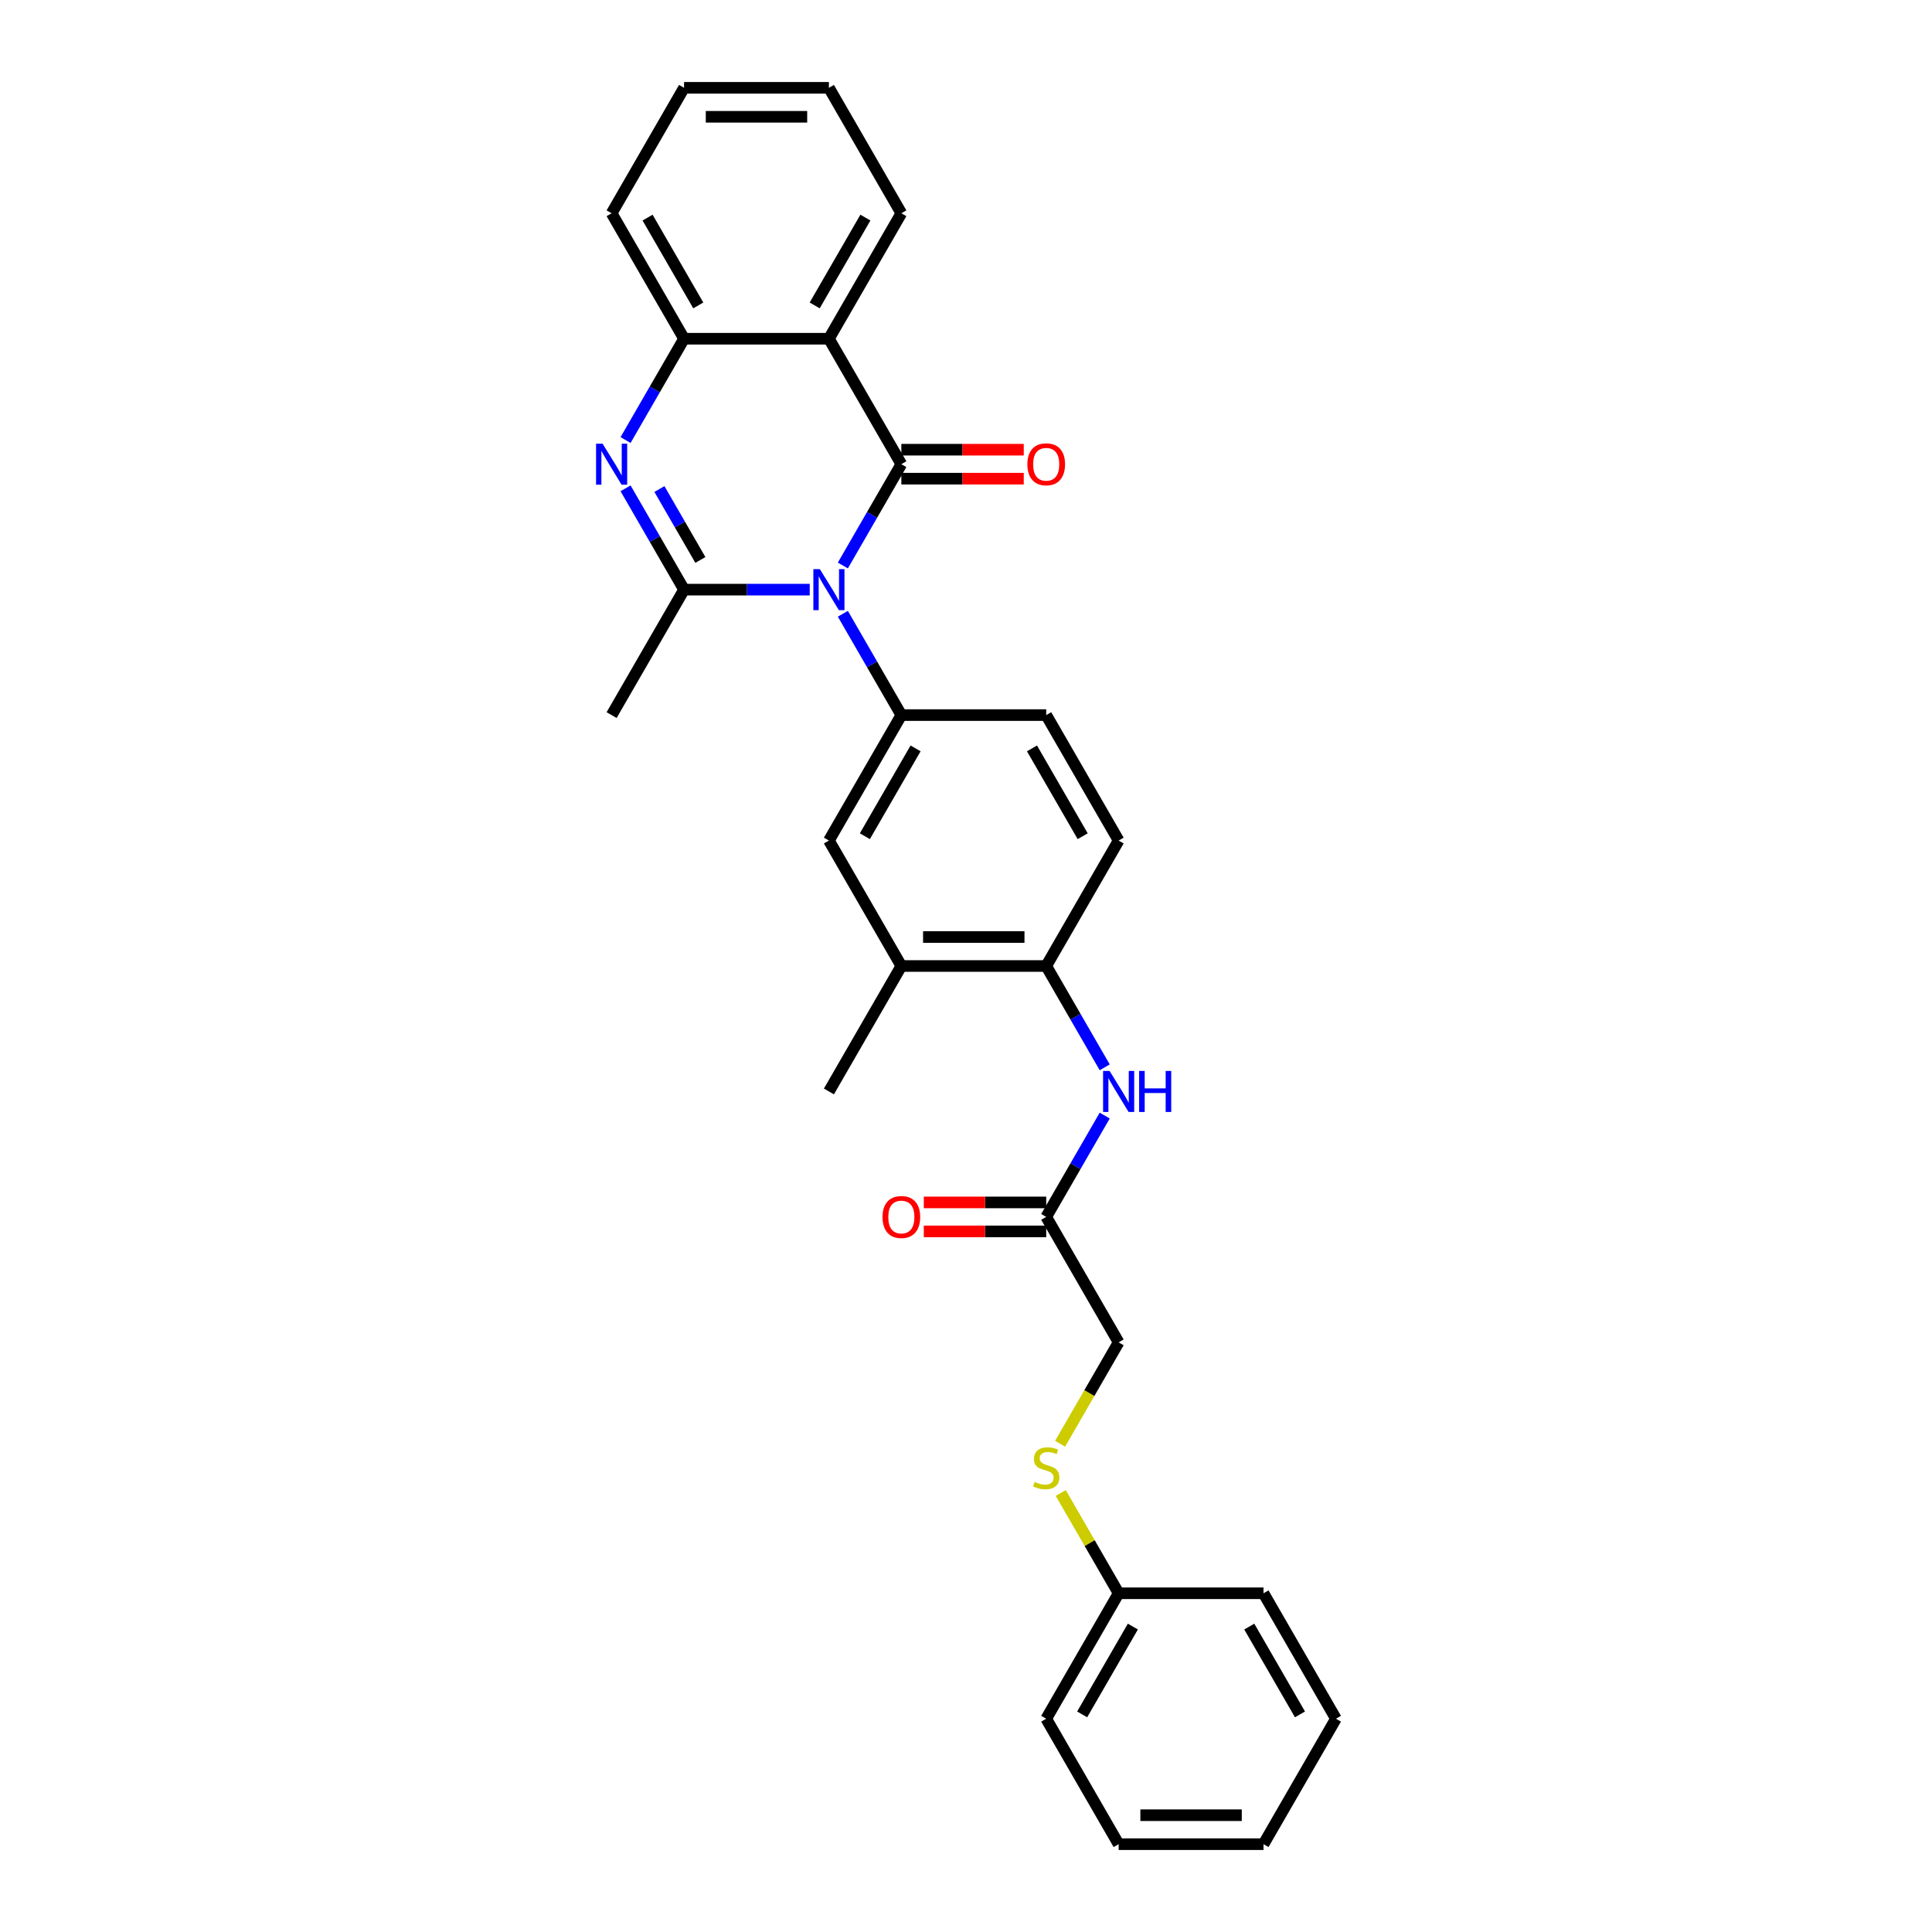 <?xml version='1.0' encoding='iso-8859-1'?>
<svg version='1.1' baseProfile='full'
              xmlns='http://www.w3.org/2000/svg'
                      xmlns:rdkit='http://www.rdkit.org/xml'
                      xmlns:xlink='http://www.w3.org/1999/xlink'
                  xml:space='preserve'
width='1000px' height='1000px' viewBox='0 0 1000 1000'>
<!-- END OF HEADER -->
<rect style='opacity:1.0;fill:#FFFFFF;stroke:none' width='1000' height='1000' x='0' y='0'> </rect>
<path class='bond-0' d='M 436.258,292.703 L 451.397,266.481' style='fill:none;fill-rule:evenodd;stroke:#0000FF;stroke-width:6px;stroke-linecap:butt;stroke-linejoin:miter;stroke-opacity:1' />
<path class='bond-0' d='M 451.397,266.481 L 466.536,240.26' style='fill:none;fill-rule:evenodd;stroke:#000000;stroke-width:6px;stroke-linecap:butt;stroke-linejoin:miter;stroke-opacity:1' />
<path class='bond-1' d='M 419.118,305.195 L 386.592,305.195' style='fill:none;fill-rule:evenodd;stroke:#0000FF;stroke-width:6px;stroke-linecap:butt;stroke-linejoin:miter;stroke-opacity:1' />
<path class='bond-1' d='M 386.592,305.195 L 354.065,305.195' style='fill:none;fill-rule:evenodd;stroke:#000000;stroke-width:6px;stroke-linecap:butt;stroke-linejoin:miter;stroke-opacity:1' />
<path class='bond-4' d='M 436.258,317.687 L 451.397,343.908' style='fill:none;fill-rule:evenodd;stroke:#0000FF;stroke-width:6px;stroke-linecap:butt;stroke-linejoin:miter;stroke-opacity:1' />
<path class='bond-4' d='M 451.397,343.908 L 466.536,370.13' style='fill:none;fill-rule:evenodd;stroke:#000000;stroke-width:6px;stroke-linecap:butt;stroke-linejoin:miter;stroke-opacity:1' />
<path class='bond-3' d='M 466.536,240.26 L 429.046,175.325' style='fill:none;fill-rule:evenodd;stroke:#000000;stroke-width:6px;stroke-linecap:butt;stroke-linejoin:miter;stroke-opacity:1' />
<path class='bond-11' d='M 466.536,247.758 L 498.215,247.758' style='fill:none;fill-rule:evenodd;stroke:#000000;stroke-width:6px;stroke-linecap:butt;stroke-linejoin:miter;stroke-opacity:1' />
<path class='bond-11' d='M 498.215,247.758 L 529.895,247.758' style='fill:none;fill-rule:evenodd;stroke:#FF0000;stroke-width:6px;stroke-linecap:butt;stroke-linejoin:miter;stroke-opacity:1' />
<path class='bond-11' d='M 466.536,232.762 L 498.215,232.762' style='fill:none;fill-rule:evenodd;stroke:#000000;stroke-width:6px;stroke-linecap:butt;stroke-linejoin:miter;stroke-opacity:1' />
<path class='bond-11' d='M 498.215,232.762 L 529.895,232.762' style='fill:none;fill-rule:evenodd;stroke:#FF0000;stroke-width:6px;stroke-linecap:butt;stroke-linejoin:miter;stroke-opacity:1' />
<path class='bond-2' d='M 354.065,305.195 L 338.926,278.973' style='fill:none;fill-rule:evenodd;stroke:#000000;stroke-width:6px;stroke-linecap:butt;stroke-linejoin:miter;stroke-opacity:1' />
<path class='bond-2' d='M 338.926,278.973 L 323.787,252.752' style='fill:none;fill-rule:evenodd;stroke:#0000FF;stroke-width:6px;stroke-linecap:butt;stroke-linejoin:miter;stroke-opacity:1' />
<path class='bond-2' d='M 362.511,289.83 L 351.913,271.475' style='fill:none;fill-rule:evenodd;stroke:#000000;stroke-width:6px;stroke-linecap:butt;stroke-linejoin:miter;stroke-opacity:1' />
<path class='bond-2' d='M 351.913,271.475 L 341.316,253.12' style='fill:none;fill-rule:evenodd;stroke:#0000FF;stroke-width:6px;stroke-linecap:butt;stroke-linejoin:miter;stroke-opacity:1' />
<path class='bond-17' d='M 354.065,305.195 L 316.575,370.13' style='fill:none;fill-rule:evenodd;stroke:#000000;stroke-width:6px;stroke-linecap:butt;stroke-linejoin:miter;stroke-opacity:1' />
<path class='bond-5' d='M 323.787,227.768 L 338.926,201.546' style='fill:none;fill-rule:evenodd;stroke:#0000FF;stroke-width:6px;stroke-linecap:butt;stroke-linejoin:miter;stroke-opacity:1' />
<path class='bond-5' d='M 338.926,201.546 L 354.065,175.325' style='fill:none;fill-rule:evenodd;stroke:#000000;stroke-width:6px;stroke-linecap:butt;stroke-linejoin:miter;stroke-opacity:1' />
<path class='bond-18' d='M 429.046,175.325 L 466.536,110.39' style='fill:none;fill-rule:evenodd;stroke:#000000;stroke-width:6px;stroke-linecap:butt;stroke-linejoin:miter;stroke-opacity:1' />
<path class='bond-18' d='M 421.682,158.086 L 447.926,112.632' style='fill:none;fill-rule:evenodd;stroke:#000000;stroke-width:6px;stroke-linecap:butt;stroke-linejoin:miter;stroke-opacity:1' />
<path class='bond-30' d='M 429.046,175.325 L 354.065,175.325' style='fill:none;fill-rule:evenodd;stroke:#000000;stroke-width:6px;stroke-linecap:butt;stroke-linejoin:miter;stroke-opacity:1' />
<path class='bond-7' d='M 466.536,370.13 L 429.046,435.065' style='fill:none;fill-rule:evenodd;stroke:#000000;stroke-width:6px;stroke-linecap:butt;stroke-linejoin:miter;stroke-opacity:1' />
<path class='bond-7' d='M 473.9,387.368 L 447.656,432.823' style='fill:none;fill-rule:evenodd;stroke:#000000;stroke-width:6px;stroke-linecap:butt;stroke-linejoin:miter;stroke-opacity:1' />
<path class='bond-12' d='M 466.536,370.13 L 541.517,370.13' style='fill:none;fill-rule:evenodd;stroke:#000000;stroke-width:6px;stroke-linecap:butt;stroke-linejoin:miter;stroke-opacity:1' />
<path class='bond-20' d='M 354.065,175.325 L 316.575,110.39' style='fill:none;fill-rule:evenodd;stroke:#000000;stroke-width:6px;stroke-linecap:butt;stroke-linejoin:miter;stroke-opacity:1' />
<path class='bond-20' d='M 361.429,158.086 L 335.186,112.632' style='fill:none;fill-rule:evenodd;stroke:#000000;stroke-width:6px;stroke-linecap:butt;stroke-linejoin:miter;stroke-opacity:1' />
<path class='bond-6' d='M 571.795,552.443 L 556.656,526.222' style='fill:none;fill-rule:evenodd;stroke:#0000FF;stroke-width:6px;stroke-linecap:butt;stroke-linejoin:miter;stroke-opacity:1' />
<path class='bond-6' d='M 556.656,526.222 L 541.517,500' style='fill:none;fill-rule:evenodd;stroke:#000000;stroke-width:6px;stroke-linecap:butt;stroke-linejoin:miter;stroke-opacity:1' />
<path class='bond-9' d='M 571.795,577.427 L 556.656,603.648' style='fill:none;fill-rule:evenodd;stroke:#0000FF;stroke-width:6px;stroke-linecap:butt;stroke-linejoin:miter;stroke-opacity:1' />
<path class='bond-9' d='M 556.656,603.648 L 541.517,629.87' style='fill:none;fill-rule:evenodd;stroke:#000000;stroke-width:6px;stroke-linecap:butt;stroke-linejoin:miter;stroke-opacity:1' />
<path class='bond-10' d='M 429.046,435.065 L 466.536,500' style='fill:none;fill-rule:evenodd;stroke:#000000;stroke-width:6px;stroke-linecap:butt;stroke-linejoin:miter;stroke-opacity:1' />
<path class='bond-8' d='M 541.517,500 L 579.007,435.065' style='fill:none;fill-rule:evenodd;stroke:#000000;stroke-width:6px;stroke-linecap:butt;stroke-linejoin:miter;stroke-opacity:1' />
<path class='bond-29' d='M 541.517,500 L 466.536,500' style='fill:none;fill-rule:evenodd;stroke:#000000;stroke-width:6px;stroke-linecap:butt;stroke-linejoin:miter;stroke-opacity:1' />
<path class='bond-29' d='M 530.27,485.004 L 477.783,485.004' style='fill:none;fill-rule:evenodd;stroke:#000000;stroke-width:6px;stroke-linecap:butt;stroke-linejoin:miter;stroke-opacity:1' />
<path class='bond-14' d='M 541.517,622.372 L 509.837,622.372' style='fill:none;fill-rule:evenodd;stroke:#000000;stroke-width:6px;stroke-linecap:butt;stroke-linejoin:miter;stroke-opacity:1' />
<path class='bond-14' d='M 509.837,622.372 L 478.158,622.372' style='fill:none;fill-rule:evenodd;stroke:#FF0000;stroke-width:6px;stroke-linecap:butt;stroke-linejoin:miter;stroke-opacity:1' />
<path class='bond-14' d='M 541.517,637.368 L 509.837,637.368' style='fill:none;fill-rule:evenodd;stroke:#000000;stroke-width:6px;stroke-linecap:butt;stroke-linejoin:miter;stroke-opacity:1' />
<path class='bond-14' d='M 509.837,637.368 L 478.158,637.368' style='fill:none;fill-rule:evenodd;stroke:#FF0000;stroke-width:6px;stroke-linecap:butt;stroke-linejoin:miter;stroke-opacity:1' />
<path class='bond-16' d='M 541.517,629.87 L 579.007,694.805' style='fill:none;fill-rule:evenodd;stroke:#000000;stroke-width:6px;stroke-linecap:butt;stroke-linejoin:miter;stroke-opacity:1' />
<path class='bond-21' d='M 466.536,500 L 429.046,564.935' style='fill:none;fill-rule:evenodd;stroke:#000000;stroke-width:6px;stroke-linecap:butt;stroke-linejoin:miter;stroke-opacity:1' />
<path class='bond-13' d='M 541.517,370.13 L 579.007,435.065' style='fill:none;fill-rule:evenodd;stroke:#000000;stroke-width:6px;stroke-linecap:butt;stroke-linejoin:miter;stroke-opacity:1' />
<path class='bond-13' d='M 534.153,387.368 L 560.396,432.823' style='fill:none;fill-rule:evenodd;stroke:#000000;stroke-width:6px;stroke-linecap:butt;stroke-linejoin:miter;stroke-opacity:1' />
<path class='bond-15' d='M 548.712,747.278 L 563.859,721.042' style='fill:none;fill-rule:evenodd;stroke:#CCCC00;stroke-width:6px;stroke-linecap:butt;stroke-linejoin:miter;stroke-opacity:1' />
<path class='bond-15' d='M 563.859,721.042 L 579.007,694.805' style='fill:none;fill-rule:evenodd;stroke:#000000;stroke-width:6px;stroke-linecap:butt;stroke-linejoin:miter;stroke-opacity:1' />
<path class='bond-19' d='M 549.041,772.772 L 564.024,798.724' style='fill:none;fill-rule:evenodd;stroke:#CCCC00;stroke-width:6px;stroke-linecap:butt;stroke-linejoin:miter;stroke-opacity:1' />
<path class='bond-19' d='M 564.024,798.724 L 579.007,824.675' style='fill:none;fill-rule:evenodd;stroke:#000000;stroke-width:6px;stroke-linecap:butt;stroke-linejoin:miter;stroke-opacity:1' />
<path class='bond-24' d='M 466.536,110.39 L 429.046,45.455' style='fill:none;fill-rule:evenodd;stroke:#000000;stroke-width:6px;stroke-linecap:butt;stroke-linejoin:miter;stroke-opacity:1' />
<path class='bond-22' d='M 579.007,824.675 L 541.517,889.61' style='fill:none;fill-rule:evenodd;stroke:#000000;stroke-width:6px;stroke-linecap:butt;stroke-linejoin:miter;stroke-opacity:1' />
<path class='bond-22' d='M 586.37,841.914 L 560.127,887.368' style='fill:none;fill-rule:evenodd;stroke:#000000;stroke-width:6px;stroke-linecap:butt;stroke-linejoin:miter;stroke-opacity:1' />
<path class='bond-23' d='M 579.007,824.675 L 653.988,824.675' style='fill:none;fill-rule:evenodd;stroke:#000000;stroke-width:6px;stroke-linecap:butt;stroke-linejoin:miter;stroke-opacity:1' />
<path class='bond-25' d='M 316.575,110.39 L 354.065,45.455' style='fill:none;fill-rule:evenodd;stroke:#000000;stroke-width:6px;stroke-linecap:butt;stroke-linejoin:miter;stroke-opacity:1' />
<path class='bond-26' d='M 541.517,889.61 L 579.007,954.545' style='fill:none;fill-rule:evenodd;stroke:#000000;stroke-width:6px;stroke-linecap:butt;stroke-linejoin:miter;stroke-opacity:1' />
<path class='bond-27' d='M 653.988,824.675 L 691.478,889.61' style='fill:none;fill-rule:evenodd;stroke:#000000;stroke-width:6px;stroke-linecap:butt;stroke-linejoin:miter;stroke-opacity:1' />
<path class='bond-27' d='M 646.624,841.914 L 672.867,887.368' style='fill:none;fill-rule:evenodd;stroke:#000000;stroke-width:6px;stroke-linecap:butt;stroke-linejoin:miter;stroke-opacity:1' />
<path class='bond-31' d='M 429.046,45.455 L 354.065,45.455' style='fill:none;fill-rule:evenodd;stroke:#000000;stroke-width:6px;stroke-linecap:butt;stroke-linejoin:miter;stroke-opacity:1' />
<path class='bond-31' d='M 417.799,60.451 L 365.312,60.451' style='fill:none;fill-rule:evenodd;stroke:#000000;stroke-width:6px;stroke-linecap:butt;stroke-linejoin:miter;stroke-opacity:1' />
<path class='bond-32' d='M 579.007,954.545 L 653.988,954.545' style='fill:none;fill-rule:evenodd;stroke:#000000;stroke-width:6px;stroke-linecap:butt;stroke-linejoin:miter;stroke-opacity:1' />
<path class='bond-32' d='M 590.254,939.549 L 642.74,939.549' style='fill:none;fill-rule:evenodd;stroke:#000000;stroke-width:6px;stroke-linecap:butt;stroke-linejoin:miter;stroke-opacity:1' />
<path class='bond-28' d='M 691.478,889.61 L 653.988,954.545' style='fill:none;fill-rule:evenodd;stroke:#000000;stroke-width:6px;stroke-linecap:butt;stroke-linejoin:miter;stroke-opacity:1' />
<path  class='atom-0' d='M 424.352 294.578
L 431.31 305.825
Q 432 306.934, 433.11 308.944
Q 434.22 310.953, 434.28 311.073
L 434.28 294.578
L 437.099 294.578
L 437.099 315.812
L 434.19 315.812
L 426.722 303.515
Q 425.852 302.076, 424.922 300.426
Q 424.022 298.776, 423.752 298.267
L 423.752 315.812
L 420.993 315.812
L 420.993 294.578
L 424.352 294.578
' fill='#0000FF'/>
<path  class='atom-3' d='M 311.881 229.642
L 318.839 240.89
Q 319.529 241.999, 320.639 244.009
Q 321.749 246.018, 321.809 246.138
L 321.809 229.642
L 324.628 229.642
L 324.628 250.877
L 321.719 250.877
L 314.251 238.58
Q 313.381 237.141, 312.451 235.491
Q 311.551 233.841, 311.281 233.332
L 311.281 250.877
L 308.522 250.877
L 308.522 229.642
L 311.881 229.642
' fill='#0000FF'/>
<path  class='atom-7' d='M 574.313 554.318
L 581.271 565.565
Q 581.961 566.675, 583.071 568.684
Q 584.181 570.694, 584.241 570.814
L 584.241 554.318
L 587.06 554.318
L 587.06 575.552
L 584.151 575.552
L 576.683 563.256
Q 575.813 561.816, 574.883 560.166
Q 573.983 558.517, 573.713 558.007
L 573.713 575.552
L 570.954 575.552
L 570.954 554.318
L 574.313 554.318
' fill='#0000FF'/>
<path  class='atom-7' d='M 589.609 554.318
L 592.489 554.318
L 592.489 563.345
L 603.346 563.345
L 603.346 554.318
L 606.225 554.318
L 606.225 575.552
L 603.346 575.552
L 603.346 565.745
L 592.489 565.745
L 592.489 575.552
L 589.609 575.552
L 589.609 554.318
' fill='#0000FF'/>
<path  class='atom-12' d='M 531.769 240.32
Q 531.769 235.221, 534.289 232.372
Q 536.808 229.523, 541.517 229.523
Q 546.226 229.523, 548.745 232.372
Q 551.264 235.221, 551.264 240.32
Q 551.264 245.478, 548.715 248.418
Q 546.166 251.327, 541.517 251.327
Q 536.838 251.327, 534.289 248.418
Q 531.769 245.508, 531.769 240.32
M 541.517 248.927
Q 544.756 248.927, 546.495 246.768
Q 548.265 244.579, 548.265 240.32
Q 548.265 236.151, 546.495 234.051
Q 544.756 231.922, 541.517 231.922
Q 538.278 231.922, 536.508 234.021
Q 534.768 236.121, 534.768 240.32
Q 534.768 244.609, 536.508 246.768
Q 538.278 248.927, 541.517 248.927
' fill='#FF0000'/>
<path  class='atom-15' d='M 456.789 629.93
Q 456.789 624.831, 459.308 621.982
Q 461.827 619.133, 466.536 619.133
Q 471.245 619.133, 473.764 621.982
Q 476.284 624.831, 476.284 629.93
Q 476.284 635.089, 473.734 638.028
Q 471.185 640.937, 466.536 640.937
Q 461.857 640.937, 459.308 638.028
Q 456.789 635.119, 456.789 629.93
M 466.536 638.538
Q 469.775 638.538, 471.515 636.378
Q 473.284 634.189, 473.284 629.93
Q 473.284 625.761, 471.515 623.662
Q 469.775 621.532, 466.536 621.532
Q 463.297 621.532, 461.527 623.632
Q 459.788 625.731, 459.788 629.93
Q 459.788 634.219, 461.527 636.378
Q 463.297 638.538, 466.536 638.538
' fill='#FF0000'/>
<path  class='atom-16' d='M 535.518 767.028
Q 535.758 767.118, 536.748 767.538
Q 537.738 767.958, 538.817 768.228
Q 539.927 768.468, 541.007 768.468
Q 543.016 768.468, 544.186 767.508
Q 545.356 766.519, 545.356 764.809
Q 545.356 763.639, 544.756 762.919
Q 544.186 762.2, 543.286 761.81
Q 542.387 761.42, 540.887 760.97
Q 538.997 760.4, 537.858 759.86
Q 536.748 759.32, 535.938 758.181
Q 535.158 757.041, 535.158 755.121
Q 535.158 752.452, 536.958 750.803
Q 538.787 749.153, 542.387 749.153
Q 544.846 749.153, 547.635 750.323
L 546.945 752.632
Q 544.396 751.582, 542.476 751.582
Q 540.407 751.582, 539.267 752.452
Q 538.128 753.292, 538.158 754.762
Q 538.158 755.901, 538.727 756.591
Q 539.327 757.281, 540.167 757.671
Q 541.037 758.061, 542.476 758.511
Q 544.396 759.11, 545.536 759.71
Q 546.675 760.31, 547.485 761.54
Q 548.325 762.739, 548.325 764.809
Q 548.325 767.748, 546.345 769.338
Q 544.396 770.897, 541.127 770.897
Q 539.237 770.897, 537.798 770.477
Q 536.388 770.088, 534.708 769.398
L 535.518 767.028
' fill='#CCCC00'/>
</svg>
